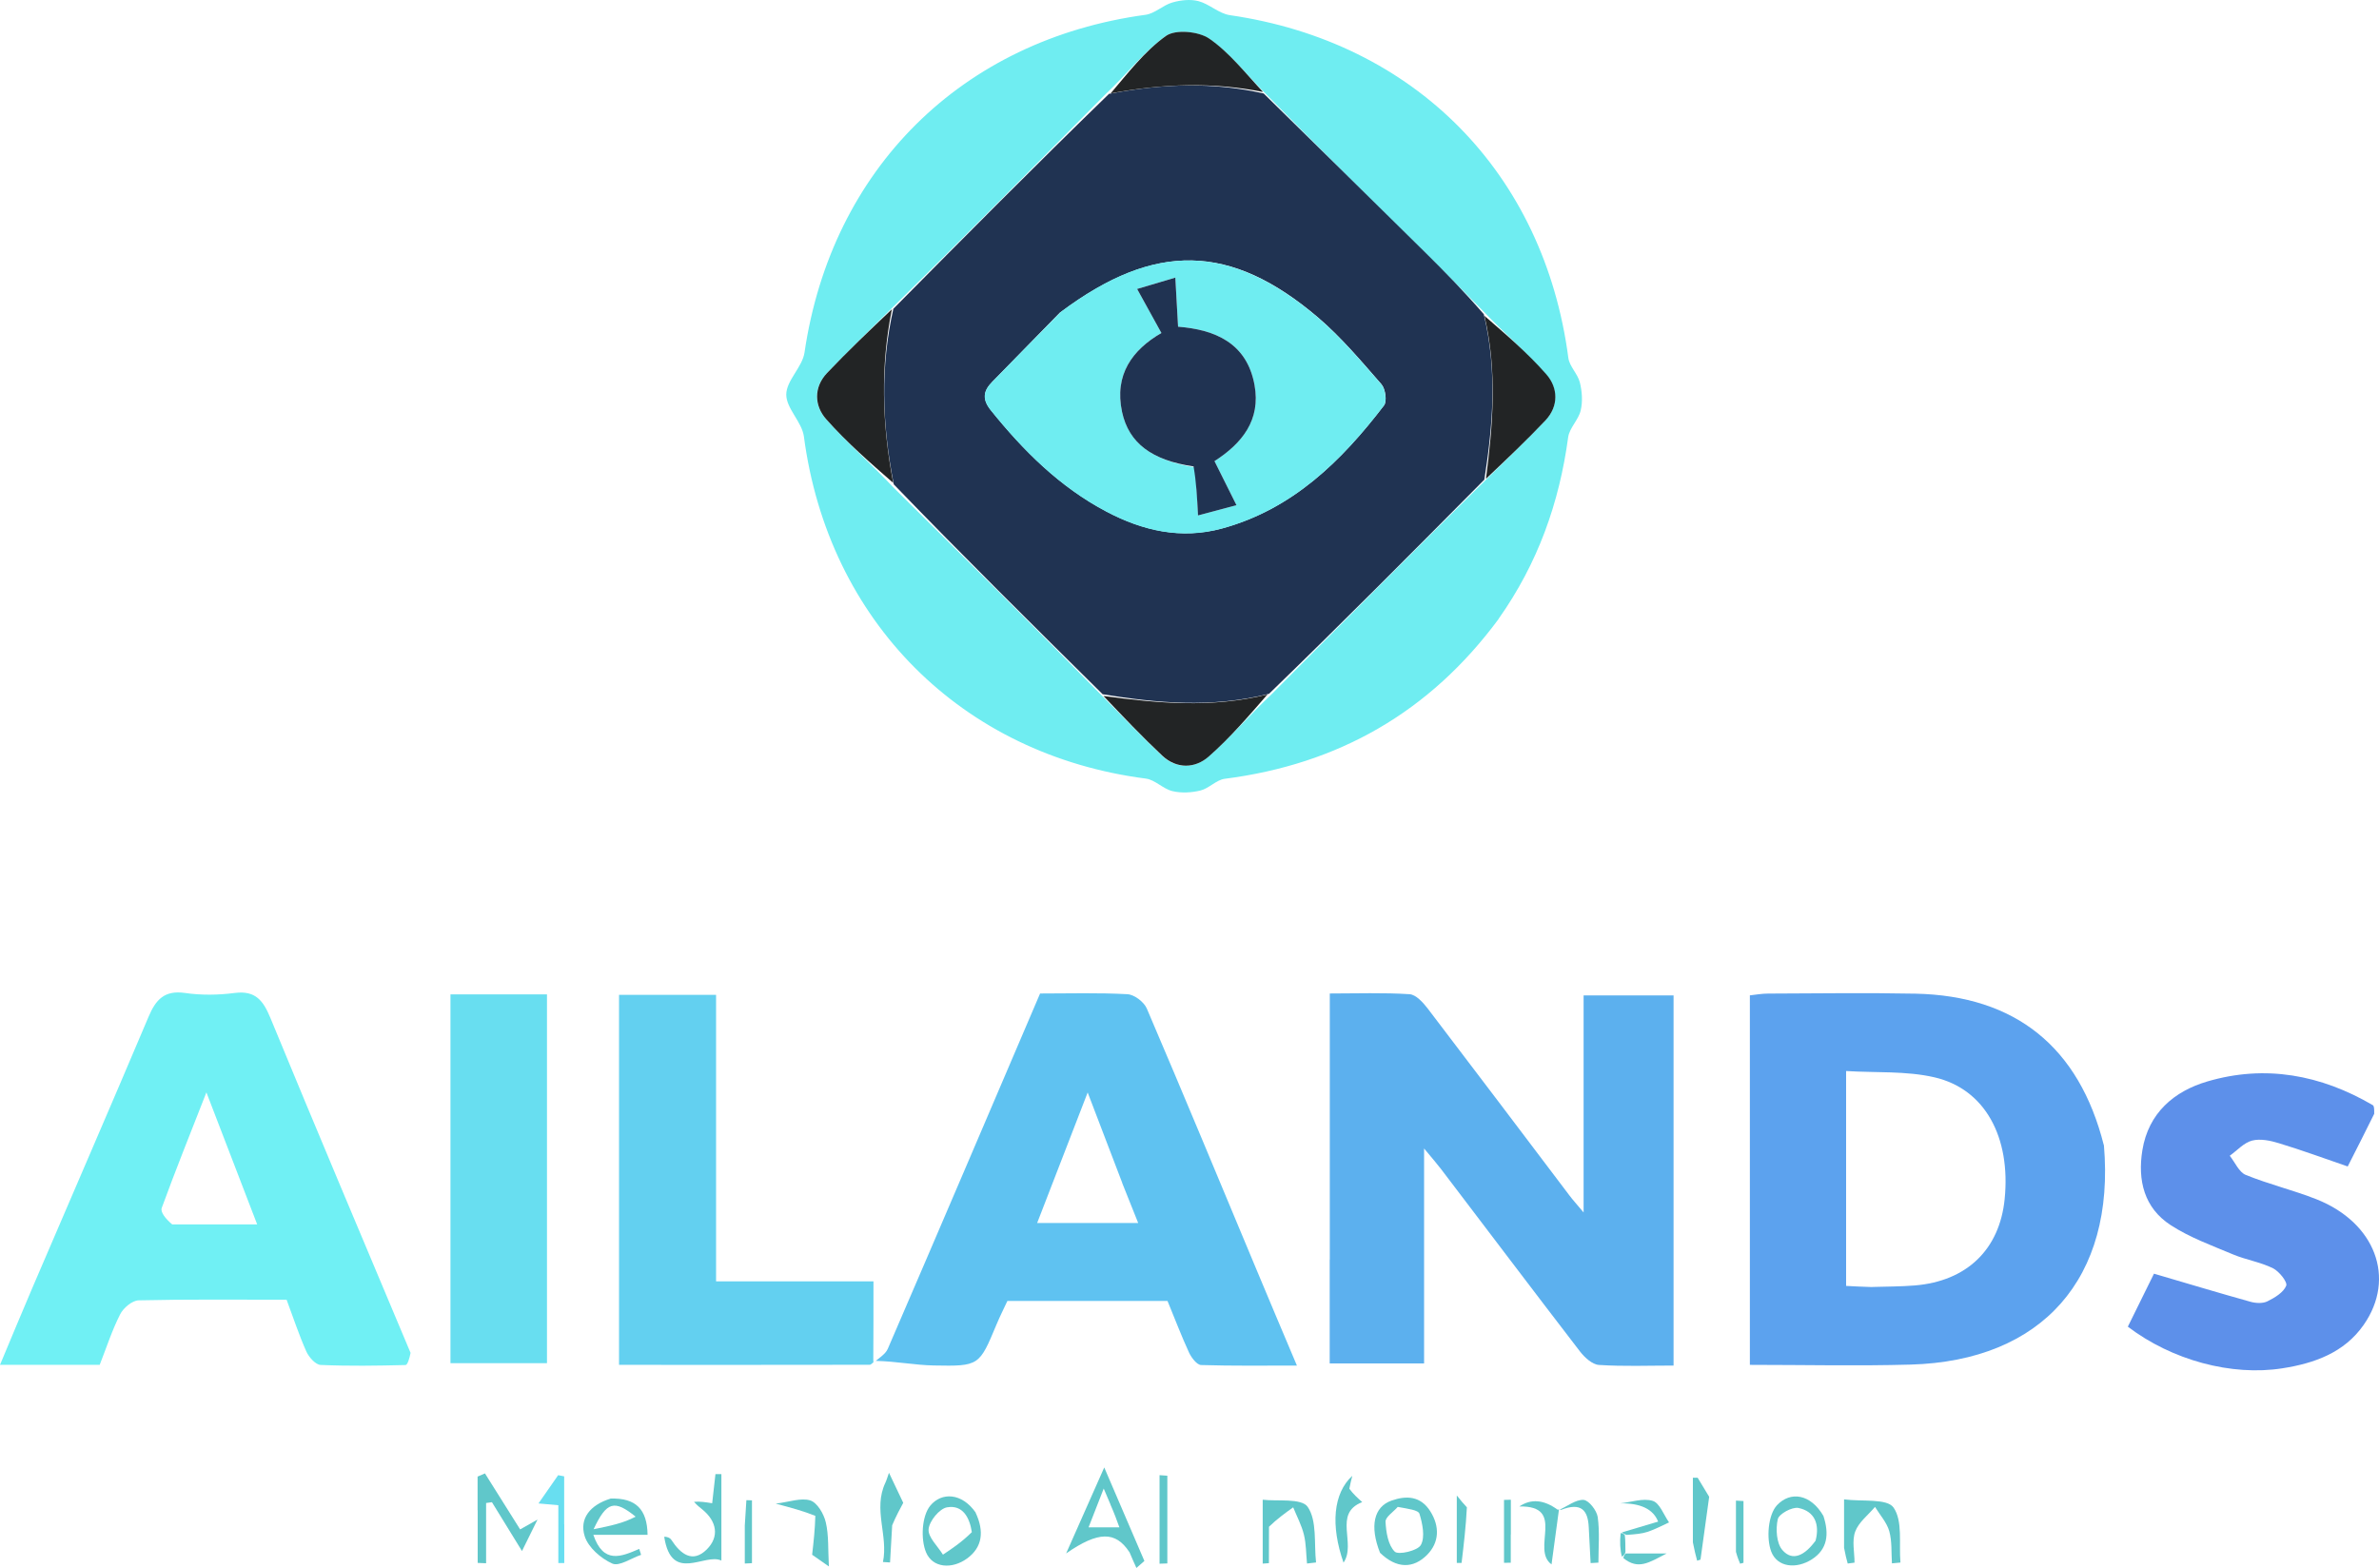 <?xml version="1.0" encoding="UTF-8"?>
<svg xmlns="http://www.w3.org/2000/svg" id="Layer_1" data-name="Layer 1" viewBox="0 0 268.44 176.95">
  <defs>
    <style>
      .cls-1 {
        fill: #5cb0ee;
      }

      .cls-2 {
        fill: #6fedf1;
      }

      .cls-3 {
        fill: #5d90ea;
      }

      .cls-4 {
        fill: #5ca2ee;
      }

      .cls-5 {
        fill: #70f0f4;
      }

      .cls-6 {
        fill: #68def0;
      }

      .cls-7 {
        fill: #5fc2f1;
      }

      .cls-8 {
        fill: #63d0f0;
      }

      .cls-9 {
        fill: #203352;
      }

      .cls-10 {
        fill: #60c7ca;
      }

      .cls-11 {
        fill: #222425;
      }
    </style>
  </defs>
  <path class="cls-2" d="M169.11,69.84c-7.8,10.56-18.12,16.41-30.91,18.05-.95,.12-1.77,1.08-2.74,1.32-1.01,.25-2.17,.31-3.17,.07-1.05-.25-1.95-1.27-2.98-1.41-20.79-2.68-35.85-17.77-38.6-38.61-.22-1.65-2-3.17-1.99-4.74,.01-1.58,1.82-3.09,2.06-4.74,3.04-20.7,17.74-35.29,38.48-38.11,1.05-.14,1.97-1.09,3.03-1.39,.93-.27,2.04-.39,2.95-.15,1.23,.33,2.3,1.4,3.53,1.58,20.85,3.02,35.45,17.8,38.2,38.69,.13,.96,1.06,1.79,1.3,2.77,.25,1.01,.33,2.16,.09,3.16-.25,1.05-1.26,1.96-1.41,3-1,7.4-3.41,14.23-7.86,20.52m-44.53,8.88c2.19,2.2,4.31,4.45,6.57,6.57,1.64,1.53,3.7,1.44,5.24,.1,2.45-2.15,4.59-4.67,7.22-7.16,7.96-8.03,15.92-16.06,24.24-24.26,2.18-2.16,4.41-4.27,6.52-6.5,1.55-1.63,1.44-3.7,.12-5.21-2.14-2.46-4.66-4.58-7.15-7.2-2.18-2.19-4.34-4.41-6.54-6.58-6.06-5.98-12.14-11.95-18.33-18.28-1.98-1.99-3.74-4.3-6.02-5.85-1.2-.82-3.81-1.07-4.88-.31-2.46,1.76-4.36,4.29-6.85,6.63-7.97,8.05-15.94,16.11-24.26,24.29-2.38,2.37-4.82,4.69-7.13,7.13-1.54,1.63-1.43,3.7-.1,5.2,2.34,2.65,5.03,4.98,7.69,7.8,7.84,7.76,15.67,15.51,23.66,23.63Z"></path>
  <path class="cls-1" d="M150.05,142.15c0-10.06,0-19.83,0-30.03,3.09,0,6.05-.11,9,.08,.73,.05,1.53,.94,2.06,1.63,5.35,7.01,10.66,14.05,15.98,21.08,.38,.51,.81,.97,1.6,1.92v-24.49h10.15v41.77c-2.83,0-5.63,.11-8.42-.07-.75-.05-1.61-.84-2.13-1.51-5.26-6.84-10.46-13.73-15.69-20.6-.45-.59-.94-1.15-1.91-2.32v24.26h-10.65v-11.72Z"></path>
  <path class="cls-4" d="M237.4,129.24c1.28,15.01-6.96,24.34-21.8,24.76-5.99,.17-11.99,.03-18.15,.03v-41.7c.64-.07,1.35-.2,2.06-.2,5.55-.02,11.09-.1,16.64,.01,11.26,.24,18.44,6,21.24,17.1m-26.13,16c1.6-.05,3.2-.04,4.79-.17,5.88-.48,9.58-4.06,10.15-9.75,.7-6.98-2.21-12.42-7.92-13.74-3.19-.74-6.61-.5-9.97-.71v24.25c.91,.05,1.66,.09,2.96,.13Z"></path>
  <path class="cls-5" d="M46.33,152.67c-.12,.61-.34,1.37-.57,1.38-3.19,.08-6.39,.13-9.58-.01-.58-.03-1.33-.88-1.62-1.53-.83-1.87-1.47-3.82-2.22-5.83-5.63,0-11.17-.06-16.7,.07-.73,.02-1.72,.86-2.08,1.57-.92,1.81-1.55,3.77-2.31,5.71H0c1.3-3.1,2.49-5.98,3.72-8.85,4.35-10.15,8.75-20.28,13.05-30.45,.81-1.92,1.79-3,4.1-2.67,1.84,.27,3.77,.24,5.62,0,2.36-.3,3.22,.88,4.03,2.84,5.17,12.54,10.45,25.04,15.8,37.76m-26.89-14.48h9.59c-1.98-5.15-3.77-9.82-5.73-14.9-1.83,4.67-3.5,8.83-5.04,13.04-.17,.47,.43,1.23,1.18,1.86Z"></path>
  <path class="cls-7" d="M98.53,153.84c.56-.54,1.37-.97,1.65-1.63,5.74-13.29,11.41-26.6,17.18-40.09,3.31,0,6.59-.1,9.85,.08,.78,.04,1.87,.87,2.19,1.61,4.2,9.81,8.28,19.67,12.4,29.52,1.44,3.45,2.9,6.9,4.54,10.78-3.76,0-7.29,.05-10.81-.06-.48-.02-1.09-.83-1.36-1.4-.86-1.87-1.59-3.79-2.43-5.83h-18.07c-.38,.82-.83,1.71-1.22,2.64-1.95,4.67-1.94,4.74-7.09,4.64-2.1-.04-4.19-.46-6.53-.52-.25,.19-.3,.28-.3,.28m28.1-20.37c-1.25-3.26-2.49-6.52-3.9-10.2-2.04,5.26-3.85,9.96-5.7,14.73h11.4c-.62-1.55-1.13-2.84-1.81-4.53Z"></path>
  <path class="cls-8" d="M98.55,153.54c-.02,.29,.03,.21,.03,.18-.14,.09-.29,.3-.45,.3-9.4,.02-18.79,.01-28.28,.01v-41.76h10.95v32.34h17.76c0,3.06,0,5.84-.02,8.92Z"></path>
  <path class="cls-3" d="M267.91,125.68c-1.04,2.11-2.02,4.03-3,5.96-2.65-.91-5.18-1.84-7.75-2.62-.97-.3-2.11-.54-3.04-.3-.93,.24-1.69,1.12-2.52,1.71,.59,.74,1.04,1.85,1.8,2.16,2.6,1.06,5.37,1.72,7.98,2.75,6.64,2.63,9.01,8.91,5.33,14.18-2.19,3.14-5.57,4.34-9.18,4.9-5.73,.9-12.45-.91-17.43-4.7,1.03-2.1,2.09-4.24,2.95-5.98,3.79,1.11,7.33,2.18,10.89,3.17,.6,.17,1.39,.21,1.91-.05,.83-.41,1.81-1,2.12-1.76,.17-.41-.79-1.62-1.49-1.97-1.41-.7-3.04-.95-4.5-1.56-2.4-1.01-4.9-1.91-7.06-3.32-2.98-1.94-3.73-5.05-3.18-8.44,.68-4.2,3.58-6.66,7.32-7.76,6.53-1.93,12.82-.76,18.68,2.67,.17,.1,.16,.49,.16,.95Z"></path>
  <path class="cls-6" d="M61.72,124.08v29.76h-10.89v-41.62h10.89v11.86Z"></path>
  <path class="cls-10" d="M68.88,169.12c2.86-.09,4.15,1.2,4.19,4.09h-6.12c1.14,3.35,3.16,2.46,5.18,1.59,.07,.22,.14,.44,.21,.67-1.1,.37-2.46,1.33-3.24,.99-1.28-.57-2.72-1.82-3.12-3.08-.64-2.01,.63-3.55,2.9-4.25m2.84,2.03c-2.38-1.92-3.26-1.74-4.74,1.42,1.84-.37,3.37-.68,4.74-1.42Z"></path>
  <path class="cls-10" d="M127.43,175.15c-1.55-2.35-3.49-2.37-7.13,.16,1.49-3.36,2.7-6.1,4.3-9.7,1.74,4.06,3.13,7.31,4.53,10.55-.3,.26-.6,.53-.9,.79-.24-.53-.48-1.06-.79-1.8m-2.13-5.35c-.18-.43-.37-.87-.77-1.81-.7,1.79-1.17,3.01-1.71,4.38h3.48c-.31-.86-.55-1.52-1.01-2.57Z"></path>
  <path class="cls-10" d="M155.72,175.24c-1.19-3-.7-5.19,1.29-5.89,1.67-.59,3.29-.54,4.39,1.22,1.08,1.72,.99,3.51-.35,4.88-1.57,1.6-3.46,1.6-5.33-.21m1.99-5.17c-.49,.56-1.4,1.14-1.37,1.67,.06,1.18,.29,2.63,1.04,3.37,.4,.4,2.6-.1,2.95-.76,.49-.9,.18-2.39-.16-3.51-.13-.43-1.27-.56-2.46-.78Z"></path>
  <path class="cls-10" d="M205.75,171.08c.67,2.06,.46,3.76-1.29,4.89-1.77,1.14-3.92,.91-4.6-.87-.57-1.51-.35-4.15,.65-5.23,1.52-1.62,3.8-1.27,5.24,1.21m-.88,2.77c.47-1.82-.09-3.29-1.94-3.67-.71-.14-2.2,.67-2.33,1.27-.25,1.1-.15,2.71,.52,3.48,1.15,1.33,2.54,.6,3.76-1.08Z"></path>
  <path class="cls-10" d="M110.09,170.72c.99,2.12,.76,3.91-.98,5.17-1.68,1.22-3.88,1.08-4.62-.71-.62-1.49-.48-4.09,.48-5.26,1.27-1.54,3.56-1.47,5.13,.79m-.44,2.2c-.25-1.64-1.02-3.11-2.8-2.8-.86,.15-2,1.55-2.08,2.47-.08,.9,1.03,1.91,1.62,2.87,1.04-.69,2.09-1.39,3.25-2.53Z"></path>
  <path class="cls-10" d="M53.89,170.45v-3.81c.28-.12,.55-.24,.83-.36,1.31,2.08,2.62,4.16,3.97,6.32,.41-.23,.85-.48,1.96-1.11-.72,1.46-1.15,2.34-1.75,3.55-1.3-2.12-2.35-3.82-3.39-5.51l-.66,.09v6.8c-.32-.01-.64-.02-.95-.04v-5.94Z"></path>
  <path class="cls-10" d="M74.94,173.43c.25-.02,.65,.09,.82,.36,1.04,1.6,2.4,2.66,4,1.06,1.43-1.43,1.13-3.16-.51-4.5-.28-.23-.58-.45-.94-.86,.63-.07,1.33,.04,2.05,.16,.13-1.15,.25-2.22,.37-3.29,.22,0,.44,0,.67,0v9.76c-1.86-.91-5.63,2.62-6.45-2.68Z"></path>
  <path class="cls-10" d="M143.19,172.32c-.01,1.53-.01,2.81-.01,4.09-.23,.02-.47,.03-.7,.05v-7.21c1.58,.2,4.38-.21,5.08,.81,1.07,1.57,.7,4.13,.94,6.27-.34,.04-.68,.08-1.02,.12-.11-1.09-.09-2.21-.35-3.26-.26-1.06-.79-2.05-1.21-3.08-.91,.65-1.81,1.3-2.73,2.19Z"></path>
  <path class="cls-10" d="M208.08,174.68c0-1.85,0-3.44,0-5.47,2.02,.27,4.84-.13,5.58,.92,1.06,1.52,.6,4.09,.78,6.21-.32,.03-.64,.06-.96,.09-.08-1.22,.02-2.48-.3-3.63-.28-.98-1.05-1.83-1.61-2.74-.77,.92-1.84,1.72-2.23,2.78-.39,1.04-.08,2.33-.08,3.51-.26,.03-.51,.06-.77,.1-.14-.5-.27-1.01-.41-1.77Z"></path>
  <path class="cls-6" d="M63.67,172.03v4.37c-.22,0-.44,0-.67,0v-6.53c-.81-.07-1.38-.12-2.24-.2,.83-1.19,1.53-2.19,2.22-3.19l.68,.13c0,1.72,0,3.44,0,5.41Z"></path>
  <path class="cls-10" d="M191.02,174.05c0-2.59,0-4.93,0-7.28,.18,0,.36,0,.54,0,.56,.92,1.11,1.84,1.3,2.15-.36,2.62-.67,4.86-.98,7.09-.13,.04-.25,.08-.38,.12-.16-.61-.32-1.22-.48-2.07Z"></path>
  <path class="cls-10" d="M130.84,171.52v-5.04l.88,.06v9.9c-.29,.01-.59,.02-.88,.03v-4.94Z"></path>
  <path class="cls-10" d="M152.25,168c.46,.63,.95,1.06,1.46,1.52-3.33,1.29-.63,4.69-2.11,6.83-1.47-4.21-1.17-7.81,.99-9.8-.15,.59-.23,.92-.33,1.45Z"></path>
  <path class="cls-10" d="M100.67,172.16c-.08,1.56-.16,2.86-.24,4.17-.27-.02-.53-.03-.8-.05,.62-2.98-1.14-5.94,.27-8.94,.16-.34,.26-.72,.41-1.13,.74,1.57,1.22,2.56,1.61,3.39-.36,.67-.81,1.49-1.26,2.56Z"></path>
  <path class="cls-10" d="M92,171.07c-1.38-.55-2.64-.89-4.47-1.38,1.53-.18,2.85-.69,3.9-.36,.79,.25,1.53,1.52,1.75,2.47,.35,1.48,.24,3.06,.35,4.98-.92-.65-1.53-1.07-1.89-1.32,.17-1.51,.32-2.85,.36-4.38Z"></path>
  <path class="cls-10" d="M175.91,170.35c-.27,2.02-.55,4.04-.84,6.2-2.36-1.72,1.71-6.64-3.63-6.54q1.98-1.34,4.31,.36c.18,0,.16-.02,.16-.02Z"></path>
  <path class="cls-10" d="M175.94,170.39c.92-.4,1.86-1.17,2.74-1.12,.6,.04,1.49,1.19,1.6,1.93,.24,1.69,.08,3.43,.08,5.15l-.88,.05c-.07-1.35-.15-2.69-.21-4.04-.09-1.93-.85-2.84-3.11-1.97-.25-.05-.23-.03-.22-.01Z"></path>
  <path class="cls-10" d="M170.47,173.18c0,1.22,0,2.2,0,3.18-.25,0-.51,0-.76,.01v-7.1c.26,0,.51-.01,.77-.02,0,1.23,0,2.46,0,3.93Z"></path>
  <path class="cls-10" d="M84.04,172.17c.06-1.12,.12-2,.18-2.87,.21,0,.42,.01,.63,.02v7.09c-.27,.01-.54,.03-.81,.04,0-1.34,0-2.69,0-4.28Z"></path>
  <path class="cls-10" d="M183.04,172.93c1.36-.4,2.71-.81,4.06-1.21q-.83-2.11-4.27-2.06c1.23-.13,2.57-.62,3.66-.28,.79,.25,1.24,1.58,1.84,2.43-.79,.36-1.55,.77-2.37,1.05-.68,.23-1.42,.29-2.43,.36-.37-.14-.43-.21-.5-.28Z"></path>
  <path class="cls-10" d="M165.52,170.1c-.11,2.15-.35,4.22-.6,6.28-.18,0-.36,0-.54,0v-7.61c.49,.61,.75,.93,1.14,1.34Z"></path>
  <path class="cls-10" d="M195.88,175.15c0-2.1,0-3.95,0-5.8,.28,.02,.56,.03,.85,.05v6.97c-.13,.03-.25,.07-.38,.1-.15-.36-.3-.71-.46-1.31Z"></path>
  <path class="cls-10" d="M183.46,175.32h4.59c-1.98,1.02-3.19,1.89-4.88,.51,.09-.35,.19-.43,.28-.51Z"></path>
  <path class="cls-10" d="M183.34,173.25c.08,.63,.05,1.16,.07,1.88-.05,.28-.15,.36-.4,.55-.2-.77-.25-1.66-.14-2.65,.23-.03,.3,.04,.47,.22Z"></path>
  <path class="cls-9" d="M100.82,34.83c7.97-8.05,15.94-16.11,24.32-24.24,6.1-1.17,11.77-1.34,17.45-.04,6.07,5.97,12.15,11.94,18.21,17.92,2.2,2.17,4.36,4.38,6.63,6.99,1.55,6.5,1.01,12.58,.06,18.67-7.96,8.03-15.92,16.06-24.3,24.17-6.53,1.64-12.65,1.04-18.77,.05-7.84-7.76-15.67-15.51-23.57-23.69-1.35-6.89-1.51-13.37-.04-19.84m18.8,.44c-2.55,2.61-5.11,5.23-7.66,7.84-1,1.02-1.13,1.96-.15,3.18,3.68,4.58,7.79,8.67,13.04,11.44,4.11,2.17,8.44,3.17,13.06,1.91,7.94-2.17,13.46-7.59,18.27-13.88,.36-.47,.16-1.87-.29-2.39-2.28-2.61-4.54-5.3-7.16-7.54-9.86-8.39-18.4-8.56-29.09-.56Z"></path>
  <path class="cls-11" d="M100.64,34.9c-1.29,6.41-1.14,12.88,.15,19.6-2.54-2.22-5.23-4.55-7.57-7.2-1.33-1.5-1.43-3.58,.1-5.2,2.31-2.44,4.75-4.76,7.31-7.19Z"></path>
  <path class="cls-11" d="M167.67,54.05c.77-6,1.31-12.09-.17-18.41,2.33,2.03,4.85,4.16,6.99,6.61,1.32,1.51,1.42,3.58-.12,5.21-2.11,2.23-4.34,4.34-6.7,6.58Z"></path>
  <path class="cls-11" d="M124.5,78.54c6.04,.81,12.16,1.41,18.52-.17-2.04,2.34-4.18,4.86-6.63,7.01-1.53,1.35-3.6,1.43-5.24-.1-2.26-2.12-4.39-4.37-6.65-6.75Z"></path>
  <path class="cls-11" d="M142.53,10.38c-5.61-1.12-11.29-.95-17.21,.16,1.89-2.2,3.8-4.74,6.25-6.49,1.07-.76,3.68-.52,4.88,.31,2.27,1.56,4.04,3.86,6.08,6.03Z"></path>
  <path class="cls-2" d="M119.77,35.15c10.53-7.87,19.08-7.7,28.94,.69,2.63,2.24,4.88,4.93,7.16,7.54,.45,.52,.65,1.92,.29,2.39-4.81,6.28-10.33,11.71-18.27,13.88-4.61,1.26-8.95,.26-13.06-1.91-5.25-2.77-9.35-6.86-13.04-11.44-.98-1.22-.86-2.16,.15-3.18,2.56-2.61,5.11-5.23,7.82-7.97m15.15,17.62c.08,1.65,.17,3.3,.27,5.4,1.55-.41,2.8-.75,4.34-1.16-.95-1.9-1.69-3.39-2.48-4.97,3.1-1.99,5.24-4.63,4.52-8.58-.87-4.78-4.49-6.26-8.63-6.59-.11-1.9-.2-3.53-.31-5.54-1.62,.48-2.8,.83-4.31,1.28,1.03,1.87,1.86,3.38,2.74,4.97-3.28,1.89-5.34,4.7-4.44,8.91,.76,3.53,3.38,5.47,8.3,6.27Z"></path>
  <path class="cls-9" d="M134.69,52.64c-4.69-.68-7.32-2.62-8.08-6.15-.9-4.21,1.16-7.01,4.44-8.91-.87-1.59-1.71-3.1-2.74-4.97,1.5-.45,2.69-.8,4.31-1.28,.11,2.01,.2,3.64,.31,5.54,4.14,.33,7.76,1.81,8.63,6.59,.72,3.95-1.42,6.59-4.52,8.58,.79,1.58,1.53,3.07,2.48,4.97-1.55,.41-2.8,.75-4.34,1.16-.11-2.1-.19-3.75-.5-5.52Z"></path>
</svg>
